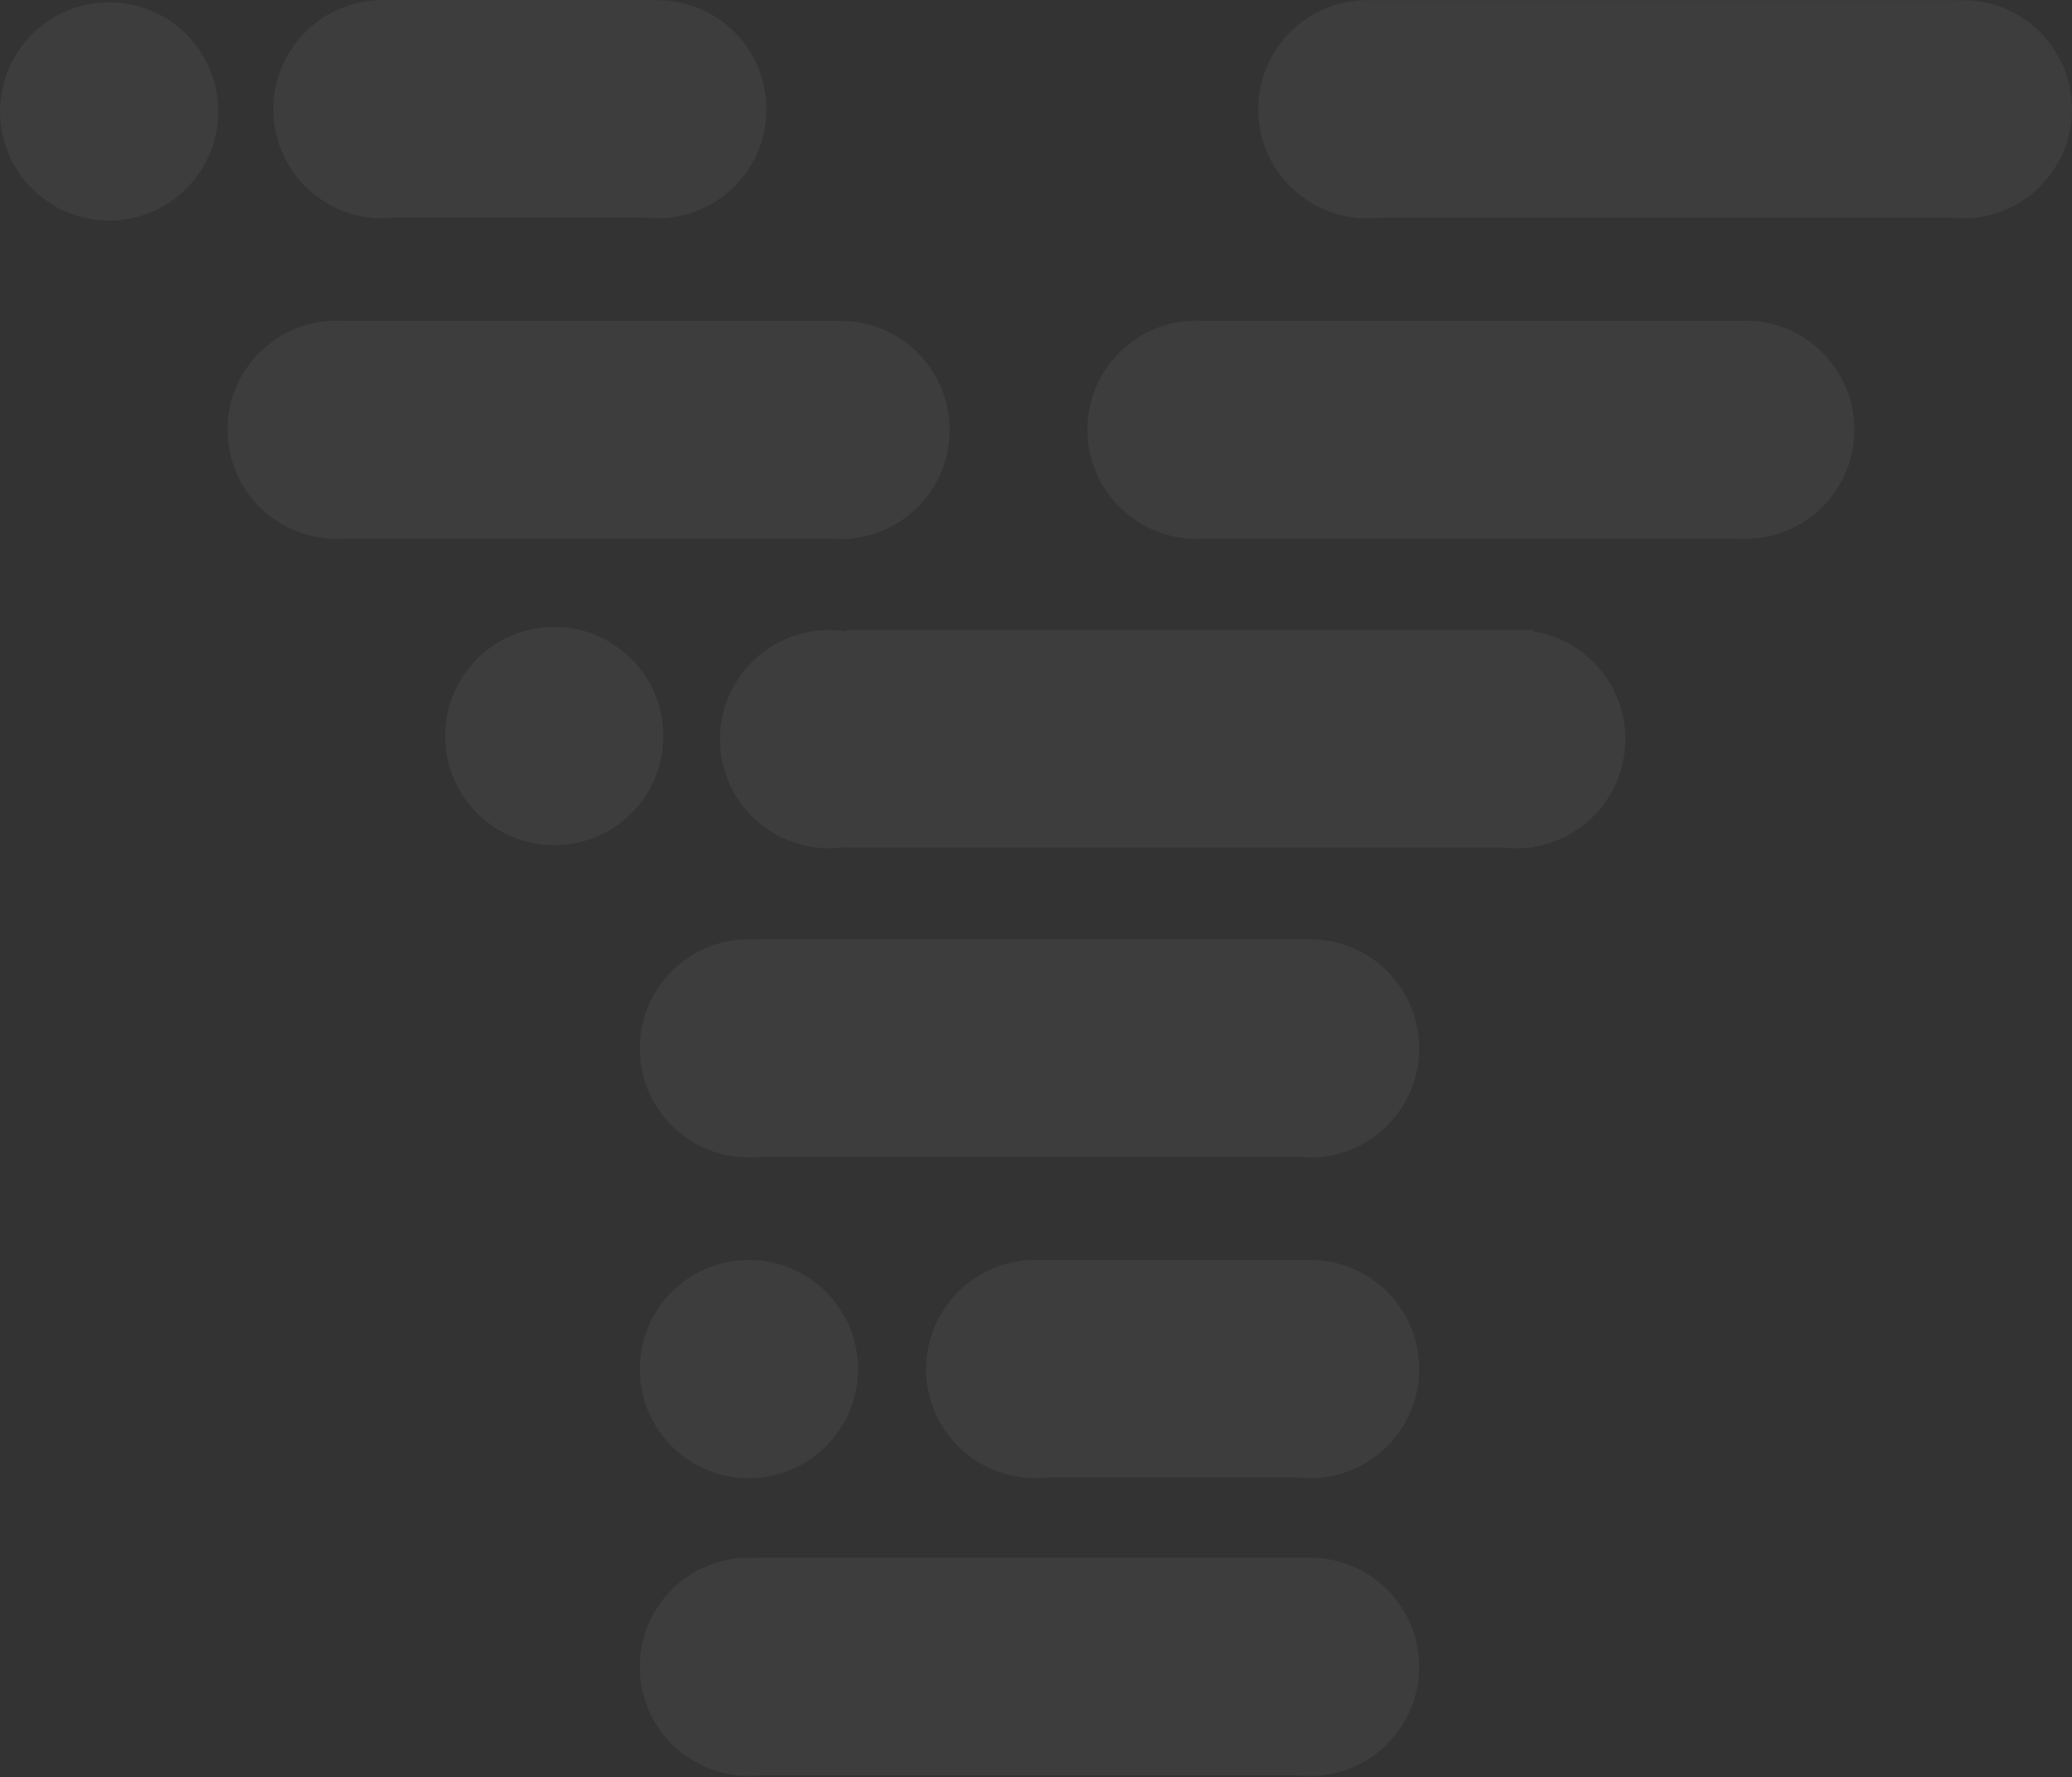 <svg width="1440" height="1235" viewBox="0 0 1440 1235" fill="none" xmlns="http://www.w3.org/2000/svg">
<rect x="0" y="0" width="1440" height="1235" fill="#333333" stroke="none"/>
<circle cx="75.843" cy="77.454" r="75.843" fill="white" fill-opacity="0.05"/>
<circle cx="385.171" cy="511.533" r="75.843" fill="white" fill-opacity="0.05"/>
<circle cx="520.469" cy="951.449" r="75.843" fill="white" fill-opacity="0.05"/>
<path fill-rule="evenodd" clip-rule="evenodd" d="M520.469 1234.23C523.31 1234.23 526.114 1234.08 528.874 1233.77H902.067C904.827 1234.08 907.631 1234.23 910.472 1234.23C952.359 1234.23 986.315 1200.28 986.315 1158.39C986.315 1117.76 954.371 1084.6 914.23 1082.64V1082.54H910.472H524.227V1082.64C522.982 1082.58 521.729 1082.54 520.469 1082.54C478.582 1082.54 444.626 1116.5 444.626 1158.39C444.626 1200.28 478.582 1234.23 520.469 1234.23Z" fill="white" fill-opacity="0.05"/>
<path fill-rule="evenodd" clip-rule="evenodd" d="M986.314 951.449C986.314 993.336 952.358 1027.29 910.471 1027.29C907.63 1027.29 904.826 1027.14 902.066 1026.83H727.855C725.095 1027.14 722.291 1027.29 719.45 1027.29C677.563 1027.29 643.606 993.336 643.606 951.449C643.606 910.972 675.315 877.901 715.247 875.72V875.605H906.269V875.72C907.66 875.644 909.061 875.605 910.471 875.605C952.358 875.605 986.314 909.562 986.314 951.449Z" fill="white" fill-opacity="0.05"/>
<path fill-rule="evenodd" clip-rule="evenodd" d="M528.874 803.976C526.114 804.28 523.31 804.436 520.469 804.436C478.582 804.436 444.626 770.48 444.626 728.593C444.626 686.706 478.582 652.75 520.469 652.75C521.729 652.75 522.981 652.781 524.226 652.841V652.75H910.417C910.435 652.75 910.453 652.75 910.471 652.75C910.489 652.75 910.507 652.75 910.526 652.75H914.229V652.841C954.37 654.8 986.314 687.966 986.314 728.593C986.314 770.48 952.358 804.436 910.471 804.436C907.63 804.436 904.826 804.28 902.066 803.976H528.874Z" fill="white" fill-opacity="0.05"/>
<path fill-rule="evenodd" clip-rule="evenodd" d="M587.895 588.641C584.081 589.231 580.173 589.538 576.194 589.538C534.307 589.538 500.351 555.582 500.351 513.695C500.351 471.808 534.307 437.852 576.194 437.852C580.173 437.852 584.081 438.158 587.895 438.749V437.852H1053.74H1065.45V438.75C1101.78 444.38 1129.58 475.79 1129.58 513.695C1129.58 551.599 1101.78 583.009 1065.45 588.639V589.077H1062.14C1059.38 589.382 1056.58 589.538 1053.74 589.538C1050.9 589.538 1048.09 589.382 1045.33 589.077H587.895V588.641Z" fill="white" fill-opacity="0.05"/>
<path fill-rule="evenodd" clip-rule="evenodd" d="M1212.93 374.511C1254.82 374.511 1288.77 340.554 1288.77 298.667C1288.77 256.78 1254.82 222.824 1212.93 222.824C1211.47 222.824 1210.01 222.866 1208.57 222.947H835.928C834.487 222.866 833.034 222.824 831.572 222.824C789.685 222.824 755.729 256.78 755.729 298.667C755.729 340.554 789.685 374.511 831.572 374.511C834 374.511 836.402 374.396 838.773 374.173H1205.73C1208.1 374.396 1210.5 374.511 1212.93 374.511ZM233.942 374.511C236.37 374.511 238.773 374.396 241.143 374.173H575.749C578.509 374.477 581.313 374.634 584.154 374.634C626.041 374.634 659.997 340.677 659.997 298.79C659.997 256.903 626.041 222.947 584.154 222.947C582.738 222.947 581.332 222.986 579.936 223.063V222.947H238.299C236.857 222.866 235.404 222.824 233.942 222.824C192.055 222.824 158.099 256.78 158.099 298.667C158.099 340.554 192.055 374.511 233.942 374.511Z" fill="white" fill-opacity="0.05"/>
<path fill-rule="evenodd" clip-rule="evenodd" d="M452.585 0H261.562V0.201C221.636 2.388 189.934 35.456 189.934 75.929C189.934 117.816 223.89 151.772 265.777 151.772C268.874 151.772 271.928 151.587 274.927 151.226H447.665C450.659 151.585 453.708 151.77 456.799 151.77C498.686 151.77 532.642 117.814 532.642 75.927C532.642 34.04 498.686 0.084 456.799 0.084C455.385 0.084 453.98 0.123 452.585 0.199V0Z" fill="white" fill-opacity="0.05"/>
<path fill-rule="evenodd" clip-rule="evenodd" d="M1359.95 0.092H950.399L950.278 0.092L950.157 0.092H946.065V0.207C906.137 2.393 874.435 35.462 874.435 75.935C874.435 117.822 908.391 151.778 950.278 151.778C953.118 151.778 955.922 151.622 958.682 151.318H1355.75C1358.51 151.622 1361.32 151.778 1364.16 151.778C1406.04 151.778 1440 117.822 1440 75.935C1440 34.048 1406.04 0.092 1364.16 0.092C1362.74 0.092 1361.34 0.13 1359.95 0.207V0.092Z" fill="white" fill-opacity="0.05"/>
</svg>
